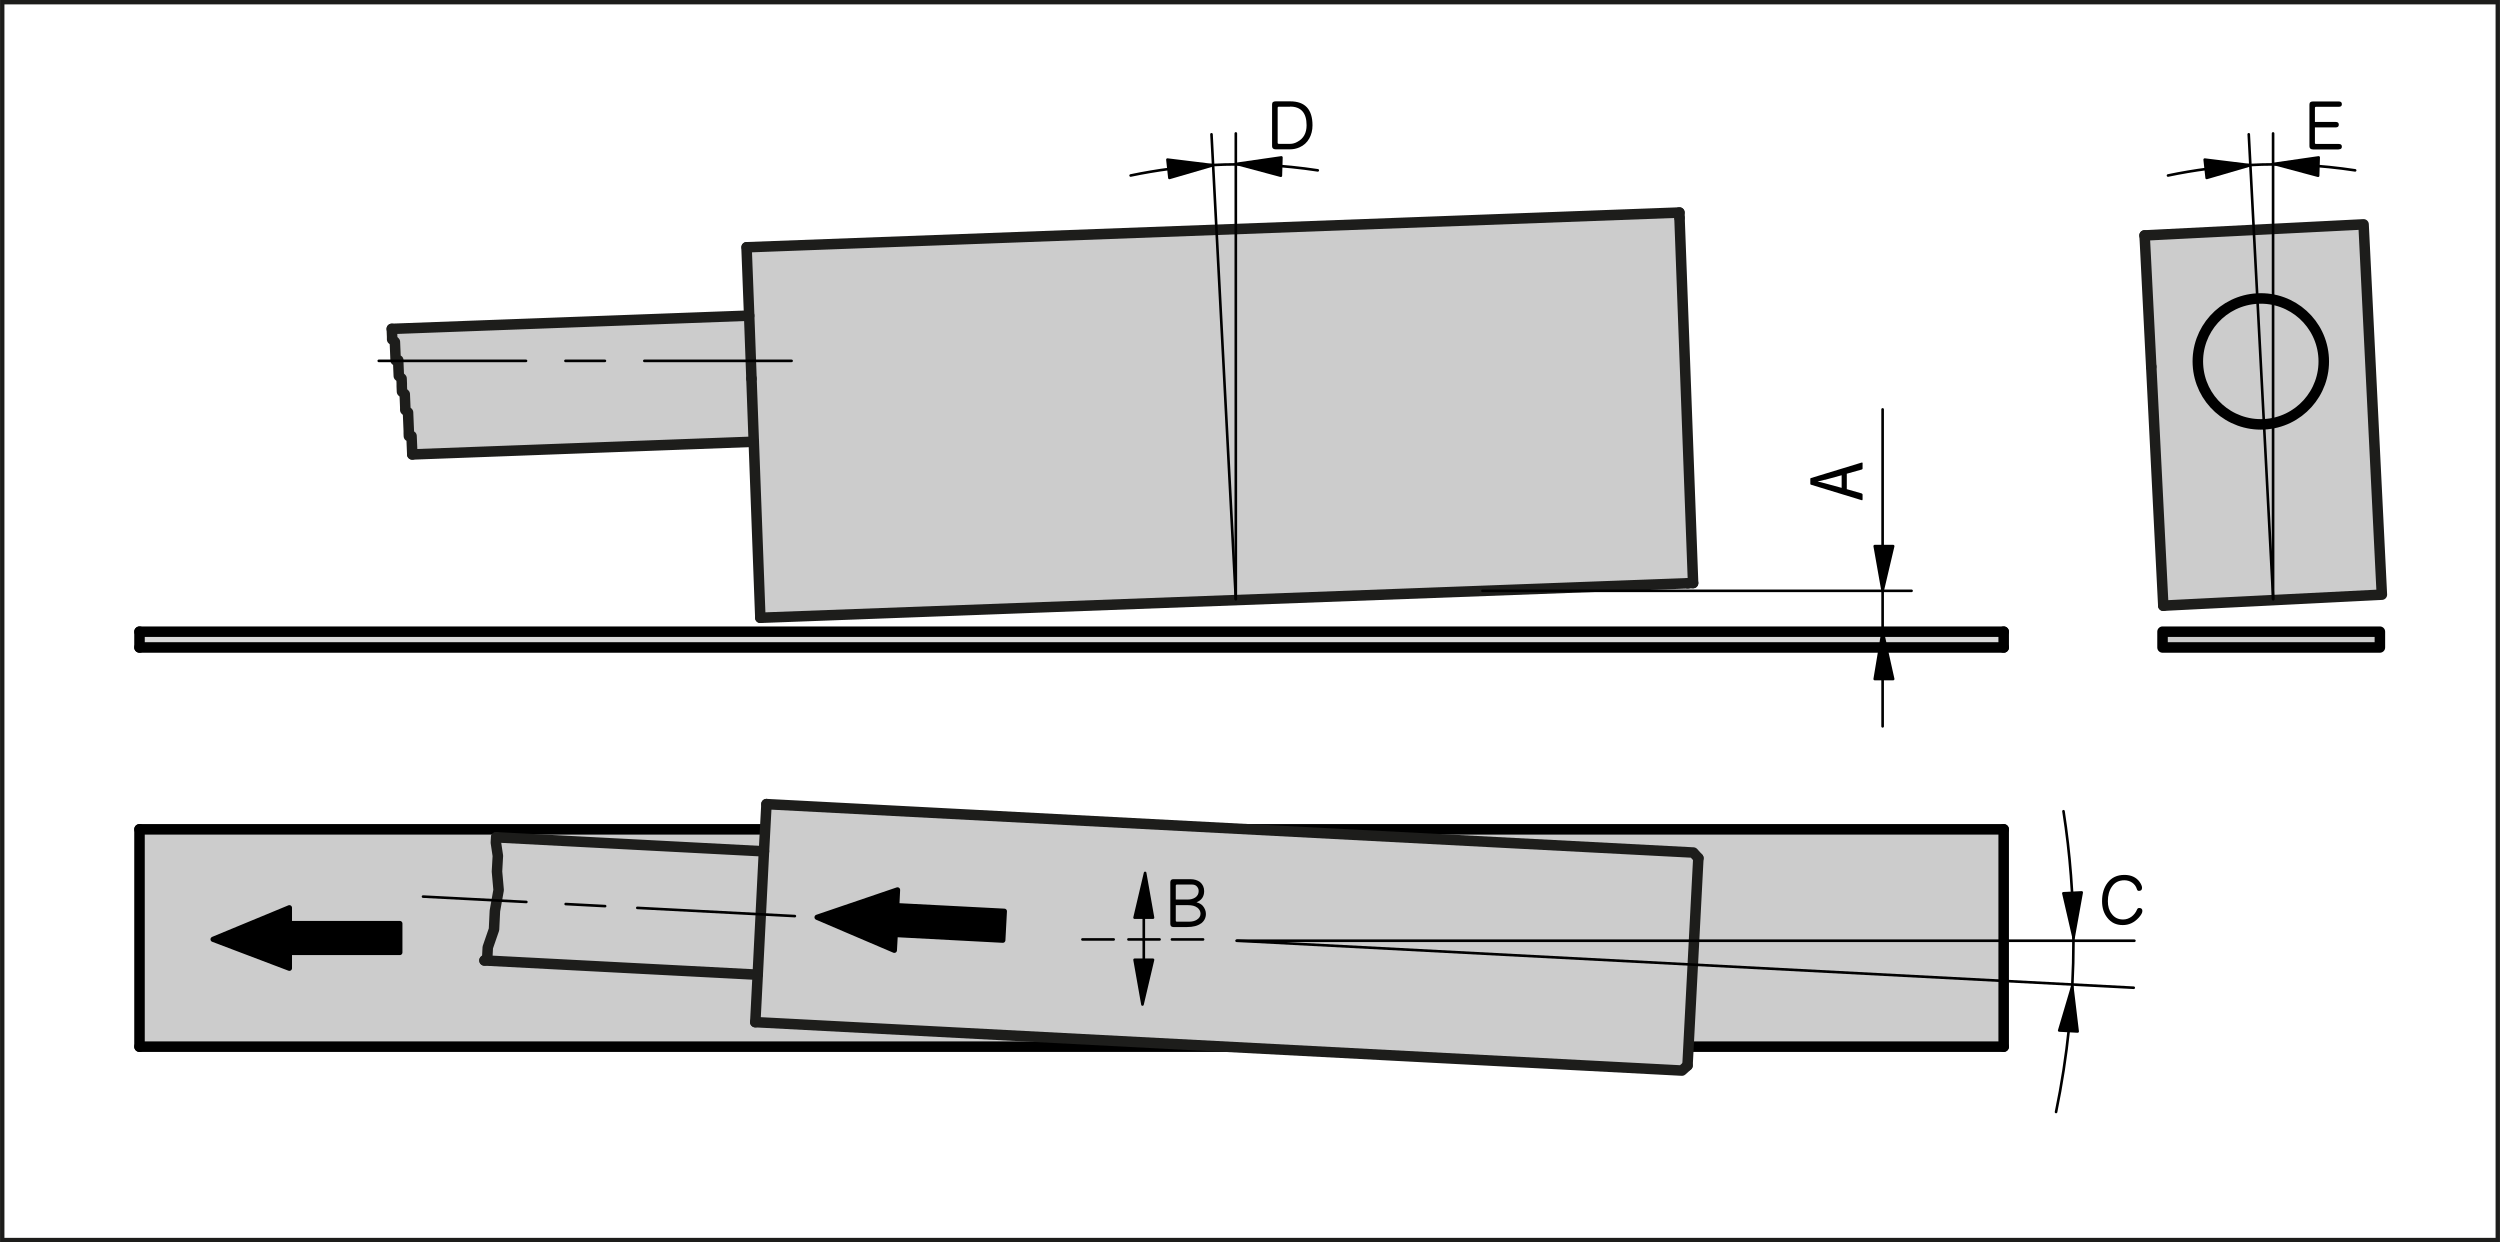 <?xml version="1.0" encoding="UTF-8"?><svg xmlns="http://www.w3.org/2000/svg" width="80.5mm" height="40mm" viewBox="0 0 228.19 113.39"><g id="a"><path d="M227.79,.4V112.99H.4V.4H227.79m.4-.4H0V113.39H228.19V0h0Z" style="fill:#1d1d1b;"/></g><g id="b"><g><rect x="12.73" y="57.66" width="170.16" height="1.44" style="fill:#dadada;"/><g><line x1="12.73" y1="57.66" x2="12.73" y2="59.1" style="fill:none; stroke:#000; stroke-linecap:round; stroke-linejoin:round; stroke-width:.96px;"/><line x1="182.89" y1="59.1" x2="182.89" y2="57.66" style="fill:none; stroke:#000; stroke-linecap:round; stroke-linejoin:round; stroke-width:.96px;"/><line x1="12.73" y1="59.1" x2="182.89" y2="59.1" style="fill:none; stroke:#000; stroke-linecap:round; stroke-linejoin:round; stroke-width:.96px;"/><line x1="182.89" y1="57.66" x2="12.73" y2="57.66" style="fill:none; stroke:#000; stroke-linecap:round; stroke-linejoin:round; stroke-width:.96px;"/></g></g><g><polygon points="182.89 75.7 182.89 95.54 154.57 95.54 69.37 95.54 12.73 95.54 12.73 75.7 69.37 75.7 154.57 75.7 182.89 75.7" style="fill:#ccc;"/><g><polyline points="182.89 95.54 154.57 95.54 69.37 95.54 12.73 95.54" style="fill:none; stroke:#000; stroke-linecap:round; stroke-linejoin:round; stroke-width:.96px;"/><polyline points="182.89 75.7 154.57 75.7 69.37 75.7 12.73 75.7" style="fill:none; stroke:#000; stroke-linecap:round; stroke-linejoin:round; stroke-width:.96px;"/><line x1="182.89" y1="95.54" x2="182.89" y2="75.7" style="fill:none; stroke:#000; stroke-linecap:round; stroke-linejoin:round; stroke-width:.96px;"/><line x1="12.73" y1="95.54" x2="12.73" y2="75.7" style="fill:none; stroke:#000; stroke-linecap:round; stroke-linejoin:round; stroke-width:.96px;"/></g></g><g><rect x="197.39" y="57.66" width="19.84" height="1.44" style="fill:#ccc;"/><rect x="197.39" y="57.66" width="19.84" height="1.44" style="fill:none; stroke:#000; stroke-linecap:round; stroke-linejoin:round; stroke-width:.96px;"/></g><polygon points="26.41 88.38 19.45 85.74 26.41 82.86 26.41 84.3 36.49 84.3 36.49 86.94 26.41 86.94 26.41 88.38 26.41 88.38" style="fill-rule:evenodd; stroke:#000; stroke-linecap:round; stroke-linejoin:round; stroke-width:.48px;"/></g><g id="c"><g><g><polygon points="153.3 19.88 154.54 53.22 154.06 53.24 69.4 56.39 68.8 40.32 68.59 34.56 68.38 28.81 68.14 22.57 68.16 22.57 153.29 19.4 153.3 19.88" style="fill:#ccc;"/><polygon points="68.59 34.56 68.8 40.32 37.63 41.48 37.62 41.24 37.61 41 37.6 40.76 37.59 40.52 37.58 40.28 37.57 40.04 37.56 39.8 37.35 39.81 37.31 39.57 37.31 39.33 37.3 39.09 37.29 38.85 37.28 38.61 37.27 38.37 37.26 38.13 37.25 37.89 37.24 37.65 36.99 37.42 36.99 37.18 36.98 36.94 36.97 36.7 36.96 36.46 36.95 36.22 36.94 35.98 36.69 35.75 36.68 35.51 36.67 35.27 36.67 35.03 36.66 34.79 36.65 34.55 36.47 34.38 36.38 33.84 36.37 33.6 36.36 33.36 36.35 33.12 36.35 32.88 36.23 32.88 36.07 31.93 36.06 31.69 36.05 31.45 36.04 31.21 35.94 31.11 35.76 30.02 68.38 28.81 68.59 34.56" style="fill:#ccc;"/><polygon points="37.62 41.24 37.63 41.48 37.35 39.81 37.56 39.8 37.57 40.04 37.58 40.28 37.59 40.52 37.6 40.76 37.61 41 37.62 41.24" style="fill:#ccc;"/><polygon points="37.31 39.57 37.35 39.81 37.32 39.81 37.31 39.57" style="fill:#ccc;"/><polygon points="37.31 39.33 37.31 39.57 36.69 35.75 36.94 35.98 36.95 36.22 36.96 36.46 36.97 36.7 36.98 36.94 36.99 37.18 36.99 37.42 37.24 37.65 37.25 37.89 37.26 38.13 37.27 38.37 37.28 38.61 37.29 38.85 37.3 39.09 37.31 39.33" style="fill:#ccc;"/><polygon points="36.68 35.51 36.69 35.75 36.47 34.38 36.65 34.55 36.66 34.79 36.67 35.03 36.67 35.27 36.68 35.51" style="fill:#ccc;"/><polygon points="36.38 33.84 36.47 34.38 36.4 34.32 36.39 34.08 36.38 33.84" style="fill:#ccc;"/><polygon points="36.37 33.6 36.38 33.84 36.23 32.88 36.35 32.88 36.35 33.12 36.36 33.36 36.37 33.6" style="fill:#ccc;"/><polygon points="36.07 31.93 36.23 32.88 36.11 32.89 36.1 32.65 36.09 32.41 36.08 32.17 36.07 31.93" style="fill:#ccc;"/><polygon points="36.06 31.69 36.07 31.93 35.94 31.11 36.04 31.21 36.05 31.45 36.06 31.69" style="fill:#ccc;"/><polygon points="35.76 30.02 35.94 31.11 35.79 30.98 35.79 30.74 35.78 30.5 35.77 30.26 35.76 30.02" style="fill:#ccc;"/></g><g><line x1="68.38" y1="28.81" x2="35.76" y2="30.02" style="fill:none; stroke:#1d1d1b; stroke-linecap:round; stroke-linejoin:round; stroke-width:.96px;"/><line x1="37.63" y1="41.48" x2="68.8" y2="40.32" style="fill:none; stroke:#1d1d1b; stroke-linecap:round; stroke-linejoin:round; stroke-width:.96px;"/><line x1="153.29" y1="19.4" x2="153.3" y2="19.88" style="fill:none; stroke:#1d1d1b; stroke-linecap:round; stroke-linejoin:round; stroke-width:.96px;"/><line x1="153.3" y1="19.88" x2="154.54" y2="53.22" style="fill:none; stroke:#1d1d1b; stroke-linecap:round; stroke-linejoin:round; stroke-width:.96px;"/><line x1="154.54" y1="53.22" x2="154.06" y2="53.24" style="fill:none; stroke:#1d1d1b; stroke-linecap:round; stroke-linejoin:round; stroke-width:.96px;"/><line x1="69.4" y1="56.39" x2="154.06" y2="53.24" style="fill:none; stroke:#1d1d1b; stroke-linecap:round; stroke-linejoin:round; stroke-width:.96px;"/><polyline points="68.59 34.56 68.8 40.32 69.4 56.39" style="fill:none; stroke:#1d1d1b; stroke-linecap:round; stroke-linejoin:round; stroke-width:.96px;"/><polyline points="68.14 22.57 68.38 28.81 68.59 34.56" style="fill:none; stroke:#1d1d1b; stroke-linecap:round; stroke-linejoin:round; stroke-width:.96px;"/><polyline points="35.76 30.02 35.77 30.26 35.78 30.5 35.79 30.74 35.79 30.98 35.94 31.11 36.04 31.21 36.05 31.45 36.06 31.69 36.07 31.93 36.08 32.17 36.09 32.41 36.1 32.65 36.11 32.89 36.23 32.88 36.35 32.88 36.35 33.12 36.36 33.36 36.37 33.6 36.38 33.84 36.39 34.08 36.4 34.32 36.47 34.38 36.65 34.55 36.66 34.79 36.67 35.03 36.67 35.27 36.68 35.51 36.69 35.75 36.94 35.98 36.95 36.22 36.96 36.46 36.97 36.7 36.98 36.94 36.99 37.18 36.99 37.42 37.24 37.65 37.25 37.89 37.26 38.13 37.27 38.37 37.28 38.61 37.29 38.85 37.3 39.09 37.31 39.33 37.31 39.57 37.32 39.81 37.35 39.81 37.56 39.8 37.57 40.04 37.58 40.28 37.59 40.52 37.6 40.76 37.61 41 37.62 41.24 37.63 41.48" style="fill:none; stroke:#1d1d1b; stroke-linecap:round; stroke-linejoin:round; stroke-width:.96px;"/><line x1="153.29" y1="19.4" x2="68.16" y2="22.57" style="fill:none; stroke:#1d1d1b; stroke-linecap:round; stroke-linejoin:round; stroke-width:.96px;"/></g></g><g><g><polygon points="215.74 20.48 217.41 54.28 197.94 55.26 197.46 55.29 196.36 33.47 195.78 21.97 195.75 21.49 215.74 20.48" style="fill:#ccc;"/><g><line x1="196.36" y1="33.47" x2="197.46" y2="55.29" style="fill:none; stroke:#1d1d1b; stroke-linecap:round; stroke-linejoin:round; stroke-width:.96px;"/><polyline points="195.75 21.49 195.78 21.97 196.36 33.47" style="fill:none; stroke:#1d1d1b; stroke-linecap:round; stroke-linejoin:round; stroke-width:.96px;"/><polyline points="197.46 55.29 197.94 55.26 217.41 54.28 215.74 20.48 195.75 21.49" style="fill:none; stroke:#1d1d1b; stroke-linecap:round; stroke-linejoin:round; stroke-width:.96px;"/></g></g><path d="M212.1,32.7c-.16-3.17-2.86-5.61-6.03-5.45-3.17,.16-5.61,2.86-5.45,6.03,.16,3.17,2.86,5.61,6.03,5.45,3.17-.16,5.61-2.86,5.45-6.03Z" style="fill:none; stroke:#000; stroke-linecap:round; stroke-linejoin:round; stroke-width:.96px;"/></g><path d="M34.57,32.94h13.44m3.6,0h3.6m3.6,0h13.44" style="fill:none; stroke:#000; stroke-linecap:round; stroke-linejoin:round; stroke-width:.24px;"/><g><g><g><polygon points="155.02 78.33 154.03 97.26 153.52 97.72 68.94 93.3 69.16 88.97 69.73 77.71 69.96 73.4 154.56 77.82 155.02 78.33" style="fill:#ccc;"/><polygon points="69.73 77.71 69.16 88.97 69.14 88.97 44.22 87.67 44.47 87.44 44.52 86.48 45.09 84.83 45.17 83.15 45.51 81.24 45.36 79.55 45.44 78.12 45.26 76.91 45.29 76.43 69.73 77.71" style="fill:#ccc;"/></g><g><line x1="69.73" y1="77.71" x2="45.29" y2="76.43" style="fill:none; stroke:#1d1d1b; stroke-linecap:round; stroke-linejoin:round; stroke-width:.96px;"/><line x1="44.22" y1="87.67" x2="69.14" y2="88.97" style="fill:none; stroke:#1d1d1b; stroke-linecap:round; stroke-linejoin:round; stroke-width:.96px;"/><polyline points="45.29 76.43 45.26 76.91 45.44 78.12 45.36 79.55 45.51 81.24 45.17 83.15 45.09 84.83 44.52 86.48 44.47 87.44 44.22 87.67" style="fill:none; stroke:#1d1d1b; stroke-linecap:round; stroke-linejoin:round; stroke-width:.96px;"/><polyline points="68.94 93.3 69.16 88.97 69.73 77.71 69.96 73.4" style="fill:none; stroke:#1d1d1b; stroke-linecap:round; stroke-linejoin:round; stroke-width:.96px;"/><line x1="155.02" y1="78.33" x2="154.03" y2="97.26" style="fill:none; stroke:#1d1d1b; stroke-linecap:round; stroke-linejoin:round; stroke-width:.96px;"/><polyline points="155.02 78.33 154.56 77.82 69.96 73.4" style="fill:none; stroke:#1d1d1b; stroke-linecap:round; stroke-linejoin:round; stroke-width:.96px;"/><polyline points="154.03 97.26 153.52 97.72 68.94 93.3" style="fill:none; stroke:#1d1d1b; stroke-linecap:round; stroke-linejoin:round; stroke-width:.96px;"/></g></g><path d="M58.17,82.87m0,0l14.38,.75" style="fill:none; stroke:#000; stroke-linecap:round; stroke-linejoin:round; stroke-width:.24px;"/><line x1="38.61" y1="81.84" x2="48.04" y2="82.33" style="fill:none; stroke:#000; stroke-linecap:round; stroke-linejoin:round; stroke-width:.24px;"/><line x1="51.63" y1="82.52" x2="55.23" y2="82.71" style="fill:none; stroke:#000; stroke-linecap:round; stroke-linejoin:round; stroke-width:.24px;"/><polygon points="81.63 86.74 74.58 83.73 81.92 81.23 81.85 82.67 91.67 83.18 91.53 85.82 81.71 85.3 81.63 86.74 81.63 86.74" style="fill-rule:evenodd; stroke:#000; stroke-linecap:round; stroke-linejoin:round; stroke-width:.48px;"/></g></g><g id="d"><line x1="112.87" y1="85.87" x2="194.82" y2="85.87" style="fill:none; stroke:#000; stroke-linecap:round; stroke-linejoin:round; stroke-width:.24px;"/><line x1="112.93" y1="85.87" x2="194.76" y2="90.16" style="fill:none; stroke:#000; stroke-linecap:round; stroke-linejoin:round; stroke-width:.24px;"/><polygon points="110.72 15.08 106.74 16.24 106.56 14.57 110.72 15.08 110.72 15.08" style="fill-rule:evenodd; stroke:#000; stroke-linecap:round; stroke-linejoin:round; stroke-width:.24px;"/><polygon points="112.87 14.96 116.96 14.37 116.91 16.04 112.87 14.96 112.87 14.96" style="fill-rule:evenodd; stroke:#000; stroke-linecap:round; stroke-linejoin:round; stroke-width:.24px;"/><polygon points="189.27 85.58 188.34 81.54 190.01 81.46 189.27 85.58 189.27 85.58" style="fill-rule:evenodd; stroke:#000; stroke-linecap:round; stroke-linejoin:round; stroke-width:.24px;"/><polygon points="189.15 90.04 189.64 94.15 187.96 94.06 189.15 90.04 189.15 90.04" style="fill-rule:evenodd; stroke:#000; stroke-linecap:round; stroke-linejoin:round; stroke-width:.24px;"/><path d="M188.35,74.05c.6,3.87,.91,7.83,.91,11.86,0,5.34-.55,10.56-1.59,15.59" style="fill:none; stroke:#000; stroke-linecap:round; stroke-linejoin:round; stroke-width:.24px;"/><line x1="112.8" y1="54.7" x2="110.58" y2="12.26" style="fill:none; stroke:#000; stroke-linecap:round; stroke-linejoin:round; stroke-width:.24px;"/><line x1="112.8" y1="54.67" x2="112.8" y2="12.18" style="fill:none; stroke:#000; stroke-linecap:round; stroke-linejoin:round; stroke-width:.24px;"/><path d="M103.2,16.02c2.38-.5,4.84-.82,7.34-.95,3.32-.18,6.58,0,9.74,.48" style="fill:none; stroke:#000; stroke-linecap:round; stroke-linejoin:round; stroke-width:.24px;"/><polygon points="205.4 15.08 201.42 16.24 201.24 14.57 205.4 15.08 205.4 15.08" style="fill-rule:evenodd; stroke:#000; stroke-linecap:round; stroke-linejoin:round; stroke-width:.24px;"/><polygon points="207.55 14.96 211.64 14.37 211.59 16.04 207.55 14.96 207.55 14.96" style="fill-rule:evenodd; stroke:#000; stroke-linecap:round; stroke-linejoin:round; stroke-width:.24px;"/><line x1="207.49" y1="54.7" x2="205.26" y2="12.26" style="fill:none; stroke:#000; stroke-linecap:round; stroke-linejoin:round; stroke-width:.24px;"/><line x1="207.48" y1="54.67" x2="207.48" y2="12.18" style="fill:none; stroke:#000; stroke-linecap:round; stroke-linejoin:round; stroke-width:.24px;"/><path d="M197.89,16.02c2.38-.5,4.84-.82,7.34-.95,3.32-.18,6.58,0,9.74,.48" style="fill:none; stroke:#000; stroke-linecap:round; stroke-linejoin:round; stroke-width:.24px;"/><line x1="103" y1="85.75" x2="105.84" y2="85.75" style="fill:none; stroke:#000; stroke-linecap:round; stroke-linejoin:round; stroke-width:.24px;"/><line x1="106.97" y1="85.75" x2="109.81" y2="85.75" style="fill:none; stroke:#000; stroke-linecap:round; stroke-linejoin:round; stroke-width:.24px;"/><line x1="98.8" y1="85.75" x2="101.65" y2="85.75" style="fill:none; stroke:#000; stroke-linecap:round; stroke-linejoin:round; stroke-width:.24px;"/><line x1="104.4" y1="89.27" x2="104.4" y2="85.91" style="fill:none; stroke:#000; stroke-linecap:round; stroke-linejoin:round; stroke-width:.24px;"/><polygon points="104.28 91.69 103.56 87.61 105.24 87.61 104.28 91.69 104.28 91.69" style="fill-rule:evenodd; stroke:#000; stroke-linecap:round; stroke-linejoin:round; stroke-width:.24px;"/><line x1="104.4" y1="82.1" x2="104.4" y2="85.84" style="fill:none; stroke:#000; stroke-linecap:round; stroke-linejoin:round; stroke-width:.24px;"/><polygon points="104.52 79.68 105.24 83.76 103.56 83.76 104.52 79.68 104.52 79.68" style="fill-rule:evenodd; stroke:#000; stroke-linecap:round; stroke-linejoin:round; stroke-width:.24px;"/><path d="M135.31,53.93h39.17m-2.64,3.73v8.64m0-8.64v-3.73m0,0v-16.56" style="fill:none; stroke:#000; stroke-linecap:round; stroke-linejoin:round; stroke-width:.24px;"/><polygon points="171.84 57.66 172.8 61.98 171.12 61.98 171.84 57.66 171.84 57.66" style="fill-rule:evenodd; stroke:#000; stroke-linecap:round; stroke-linejoin:round; stroke-width:.24px;"/><polygon points="171.84 53.93 171.12 49.85 172.8 49.85 171.84 53.93 171.84 53.93" style="fill-rule:evenodd; stroke:#000; stroke-linecap:round; stroke-linejoin:round; stroke-width:.24px;"/><path d="M170.01,42.31v.45c0,.06-.03,.08-.08,.1l-1.36,.38v1.41l1.36,.39s.08,.05,.08,.1v.42c0,.07-.01,.1-.05,.1t-.06-.01l-4.58-1.4c-.07-.02-.08-.03-.08-.1v-.42c0-.08,0-.08,.08-.1l4.58-1.4s.05-.01,.06-.01c.04,0,.06,.03,.06,.1Zm-3.44,1.48c-.24,.07-.47,.12-.67,.16,.18,.04,.4,.09,.66,.16l1.54,.42v-1.15l-1.53,.42Z"/></g><g id="e"><path d="M119.51,12.63c-.21,.38-.51,.65-.9,.82-.27,.12-.56,.18-.85,.18h-1.32c-.22,0-.33-.1-.33-.29v-3.8c0-.2,.1-.29,.33-.29h1.32c1.36,0,2.04,.73,2.04,2.19,0,.45-.1,.84-.29,1.19Zm-1.75-2.89h-1.04c-.07,0-.1,.04-.1,.11v3.18c0,.07,.04,.1,.1,.1h1.04c.22,0,.45-.06,.67-.19,.56-.3,.83-.8,.83-1.51,0-1.13-.51-1.7-1.51-1.7Z"/><path d="M195.21,83.77c-.41,.45-.89,.67-1.45,.67-.6,0-1.06-.22-1.41-.67-.32-.4-.48-.9-.48-1.5,0-.7,.17-1.26,.51-1.7,.36-.47,.87-.71,1.53-.71,.61,0,1.08,.22,1.38,.63,.15,.21,.23,.4,.23,.55,0,.19-.1,.28-.29,.28-.09,0-.15-.05-.18-.16-.08-.26-.23-.46-.44-.6-.21-.14-.45-.21-.7-.21-.49,0-.88,.19-1.14,.58-.25,.35-.37,.8-.37,1.33,0,.47,.11,.86,.35,1.16,.25,.34,.59,.51,1.04,.51,.27,0,.52-.08,.76-.25,.23-.17,.4-.39,.51-.65,.04-.1,.1-.15,.2-.15,.19,0,.29,.09,.29,.27,0,.17-.11,.37-.33,.61Z"/><path d="M213.47,13.64h-2.34c-.22,0-.33-.1-.33-.29v-3.8c0-.2,.1-.29,.33-.29h2.34c.2,0,.29,.08,.29,.25s-.1,.24-.29,.24h-2.07c-.07,0-.1,.04-.1,.11v1.27h1.89c.2,0,.29,.08,.29,.25s-.1,.25-.29,.25h-1.89v1.41c0,.07,.04,.1,.1,.1h2.07c.2,0,.29,.08,.29,.25s-.1,.24-.29,.24Z"/><path d="M109.63,84.28c-.3,.23-.73,.34-1.29,.34h-1.23c-.19,0-.29-.1-.29-.29v-3.79c0-.2,.1-.29,.29-.29h1.54c.36,0,.65,.09,.88,.26,.25,.21,.38,.49,.38,.83,0,.5-.24,.84-.7,1.02,.26,.07,.45,.18,.58,.33,.18,.22,.28,.47,.28,.73,0,.35-.15,.65-.44,.87Zm-.44-3.42c-.1-.08-.24-.12-.41-.12h-1.35c-.08,0-.11,.04-.11,.11v1.26h1.09c.26,0,.49-.06,.68-.18,.21-.14,.32-.34,.32-.6,0-.19-.08-.35-.22-.47Zm.08,1.98c-.19-.15-.48-.22-.86-.22h-1.09v1.41c0,.07,.03,.1,.11,.1h1.11c.28,0,.51-.06,.69-.17,.23-.14,.35-.33,.35-.56,0-.21-.1-.4-.3-.56Z"/></g></svg>